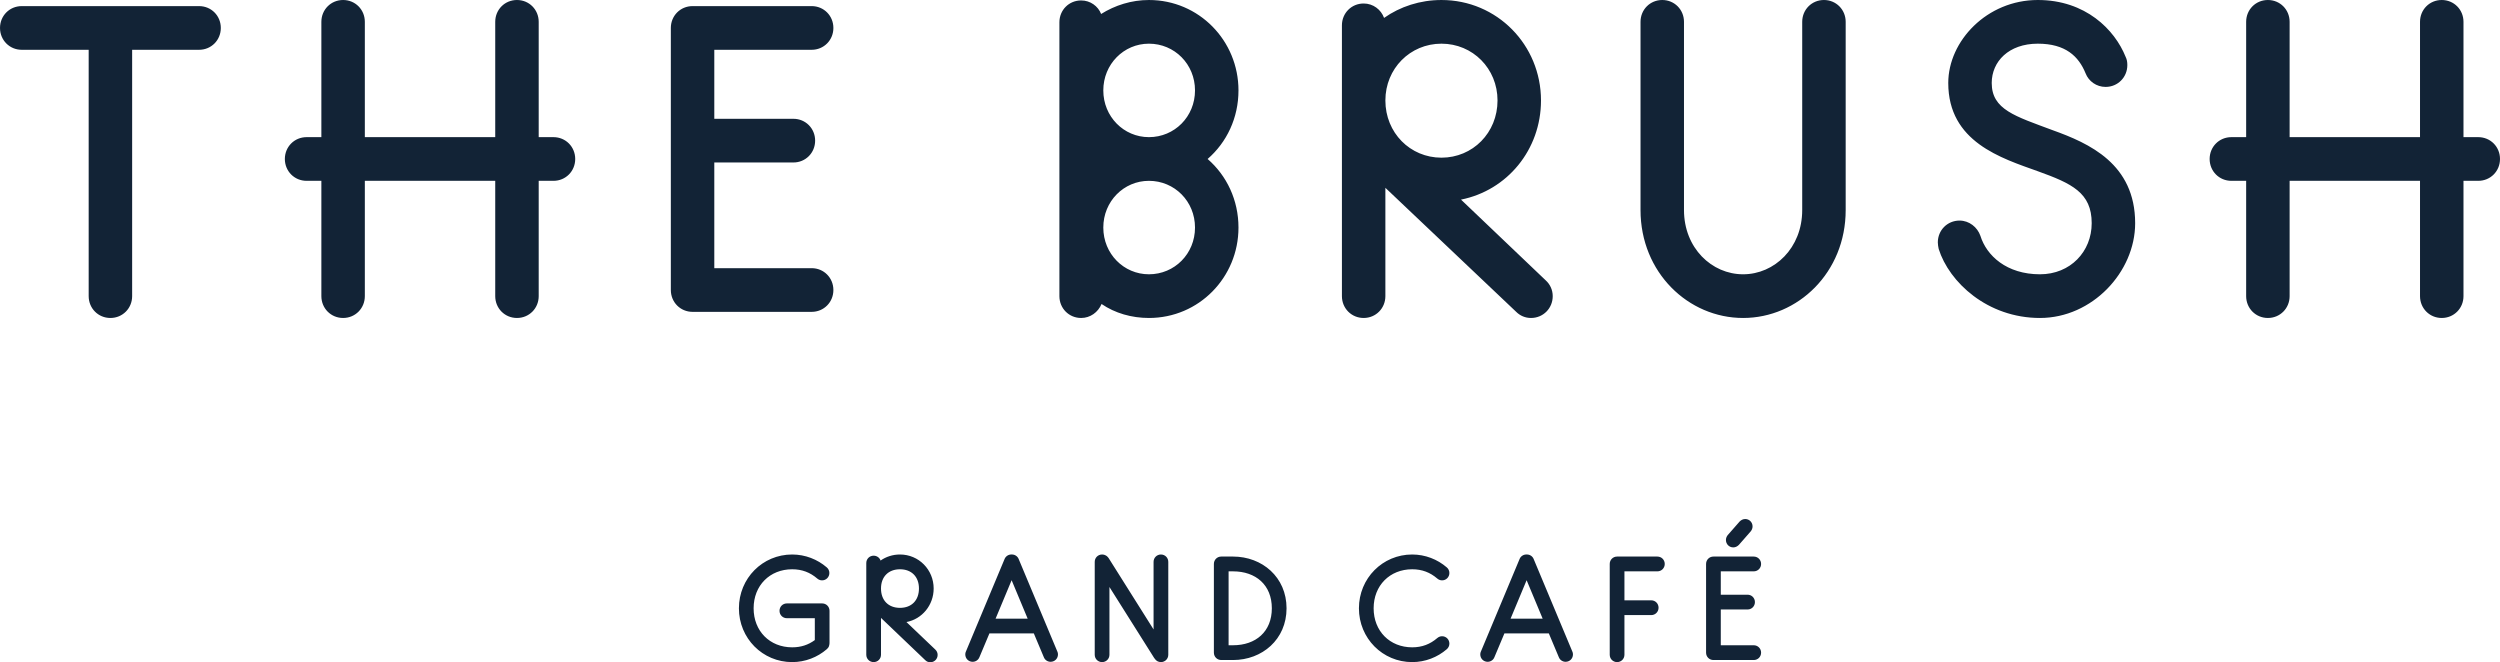 <?xml version="1.0" encoding="UTF-8"?> <svg xmlns="http://www.w3.org/2000/svg" width="302" height="80" viewBox="0 0 302 80" fill="none"><path d="M206.094 78.839C206.094 79.339 206.485 79.732 206.982 79.732H211.851C212.349 79.732 212.74 79.339 212.74 78.839C212.74 78.339 212.349 77.947 211.851 77.947H207.871V73.626H211.105C211.603 73.626 211.994 73.233 211.994 72.733C211.994 72.233 211.603 71.84 211.105 71.84H207.871V69.019H211.851C212.349 69.019 212.74 68.626 212.74 68.126C212.74 67.626 212.349 67.233 211.851 67.233H206.982C206.485 67.233 206.094 67.625 206.094 68.126V78.839ZM210.146 63.001L208.706 64.644C208.581 64.805 208.493 65.001 208.493 65.233C208.493 65.733 208.883 66.126 209.381 66.126C209.648 66.126 209.878 66 210.056 65.822L211.496 64.179C211.621 64.019 211.709 63.822 211.709 63.59C211.709 63.091 211.318 62.697 210.821 62.697C210.554 62.697 210.324 62.823 210.146 63.001ZM200.213 67.233H195.344C194.846 67.233 194.455 67.625 194.455 68.126V79.089C194.455 79.59 194.846 79.982 195.344 79.982C195.842 79.982 196.232 79.59 196.232 79.089V74.304H199.466C199.963 74.304 200.354 73.911 200.354 73.411C200.354 72.911 199.963 72.518 199.466 72.518H196.232V69.019H200.213C200.709 69.019 201.101 68.626 201.101 68.126C201.101 67.626 200.709 67.233 200.213 67.233ZM182.479 74.732L184.416 70.089L186.353 74.732H182.479ZM180.524 79.392L181.732 76.517H187.099L188.307 79.392C188.432 79.714 188.751 79.946 189.125 79.946C189.623 79.946 190.013 79.553 190.013 79.053C190.013 78.928 189.996 78.821 189.942 78.714L185.268 67.535C185.144 67.214 184.825 66.982 184.451 66.982H184.38C184.006 66.982 183.687 67.214 183.563 67.535L178.889 78.714C178.836 78.821 178.818 78.928 178.818 79.053C178.818 79.553 179.209 79.946 179.706 79.946C180.079 79.946 180.399 79.714 180.524 79.392M173.63 77.071C172.758 77.821 171.781 78.197 170.591 78.197C167.89 78.197 165.935 76.233 165.935 73.482C165.935 70.731 167.89 68.768 170.591 68.768C171.782 68.768 172.759 69.144 173.63 69.893C173.771 70.019 173.985 70.108 174.199 70.108C174.695 70.108 175.086 69.715 175.086 69.215C175.086 68.947 174.962 68.698 174.767 68.537C173.647 67.572 172.172 66.983 170.591 66.983C167.02 66.983 164.158 69.858 164.158 73.483C164.158 77.107 167.02 79.982 170.591 79.982C172.172 79.982 173.648 79.393 174.767 78.429C174.962 78.268 175.086 78.018 175.086 77.75C175.086 77.251 174.695 76.857 174.199 76.857C173.985 76.857 173.772 76.947 173.63 77.072M148.414 77.947V69.019H148.947C151.701 69.019 153.638 70.662 153.638 73.483C153.638 76.304 151.701 77.947 148.947 77.947H148.414ZM147.739 79.732H148.947C152.466 79.732 155.415 77.25 155.415 73.482C155.415 69.714 152.466 67.232 148.947 67.232H147.526C147.029 67.232 146.637 67.625 146.637 68.125V78.838C146.637 79.339 147.029 79.731 147.526 79.731H147.74L147.739 79.732ZM134.021 79.089V70.911L139.423 79.482C139.44 79.518 139.477 79.554 139.494 79.572C139.654 79.822 139.92 79.982 140.24 79.982C140.737 79.982 141.129 79.59 141.129 79.089V67.876C141.129 67.377 140.737 66.983 140.24 66.983C139.743 66.983 139.351 67.376 139.351 67.876V76.037L133.932 67.43C133.861 67.322 133.772 67.233 133.683 67.162C133.523 67.055 133.345 66.983 133.132 66.983C132.635 66.983 132.243 67.376 132.243 67.876V79.089C132.243 79.59 132.635 79.982 133.132 79.982C133.629 79.982 134.021 79.59 134.021 79.089M120.268 74.732L122.205 70.089L124.142 74.732H120.268ZM118.313 79.392L119.521 76.517H124.887L126.096 79.392C126.22 79.714 126.54 79.946 126.913 79.946C127.411 79.946 127.802 79.553 127.802 79.053C127.802 78.928 127.784 78.821 127.731 78.714L123.057 67.535C122.933 67.214 122.613 66.982 122.24 66.982H122.169C121.796 66.982 121.476 67.214 121.351 67.535L116.678 78.714C116.625 78.821 116.607 78.928 116.607 79.053C116.607 79.553 116.997 79.946 117.494 79.946C117.868 79.946 118.188 79.714 118.312 79.392M106.425 71.09C106.425 69.679 107.314 68.768 108.717 68.768C110.121 68.768 111.01 69.679 111.01 71.09C111.01 72.518 110.121 73.429 108.717 73.429C107.314 73.429 106.425 72.518 106.425 71.09ZM112.982 78.464L109.499 75.143C111.382 74.786 112.786 73.108 112.786 71.09C112.786 68.822 110.992 66.983 108.717 66.983C107.846 66.983 107.029 67.251 106.372 67.716C106.265 67.376 105.927 67.126 105.536 67.126C105.039 67.126 104.647 67.519 104.647 68.019V79.089C104.647 79.59 105.039 79.982 105.536 79.982C106.033 79.982 106.425 79.59 106.425 79.089V74.644L111.773 79.75C111.933 79.911 112.146 80.001 112.378 80.001C112.876 80.001 113.266 79.608 113.266 79.107C113.266 78.858 113.159 78.626 112.982 78.465M100.206 77.696V73.786C100.206 73.287 99.815 72.893 99.317 72.893H95.053C94.556 72.893 94.165 73.286 94.165 73.786C94.165 74.286 94.556 74.679 95.053 74.679H98.43V77.321C97.629 77.911 96.741 78.197 95.692 78.197C92.992 78.197 91.037 76.233 91.037 73.482C91.037 70.731 92.992 68.768 95.692 68.768C96.883 68.768 97.861 69.144 98.731 69.893C98.873 70.019 99.087 70.108 99.3 70.108C99.798 70.108 100.188 69.715 100.188 69.215C100.188 68.947 100.064 68.698 99.869 68.537C98.749 67.572 97.274 66.983 95.693 66.983C92.121 66.983 89.261 69.858 89.261 73.483C89.261 77.107 92.121 79.982 95.693 79.982C97.275 79.982 98.75 79.393 99.869 78.429C99.975 78.34 100.082 78.215 100.135 78.072C100.171 77.947 100.206 77.821 100.206 77.696M294.963 38.411C296.434 38.411 297.589 37.25 297.589 35.773V21.844H299.374C300.844 21.844 302 20.683 302 19.205C302 17.727 300.844 16.567 299.374 16.567H297.589V2.638C297.589 1.16 296.434 0 294.963 0C293.492 0 292.338 1.16 292.338 2.638V16.567H276.586V2.638C276.586 1.16 275.431 0 273.961 0C272.492 0 271.335 1.16 271.335 2.638V16.567H269.55C268.08 16.567 266.924 17.728 266.924 19.205C266.924 20.682 268.08 21.844 269.55 21.844H271.335V35.773C271.335 37.25 272.491 38.411 273.961 38.411C275.432 38.411 276.586 37.25 276.586 35.773V21.844H292.338V35.773C292.338 37.25 293.493 38.411 294.963 38.411ZM246.428 38.411C252.729 38.411 257.927 32.87 257.927 26.962C257.927 19.785 252.361 17.305 247.951 15.723C243.436 14.034 240.6 13.243 240.6 10.024C240.6 7.439 242.647 5.276 246.165 5.276C249.526 5.276 251.101 6.806 251.941 8.864C252.309 9.814 253.254 10.499 254.356 10.499C255.827 10.499 256.982 9.338 256.982 7.861C256.982 7.491 256.93 7.175 256.772 6.858C255.46 3.587 251.942 0 246.166 0C240.023 0 235.35 4.959 235.35 10.024C235.35 17.148 241.755 19.1 246.166 20.683C250.261 22.16 252.677 23.268 252.677 26.962C252.677 30.391 250.104 33.134 246.428 33.134C242.385 33.134 239.97 30.866 239.234 28.492C238.867 27.436 237.869 26.645 236.714 26.645C235.244 26.645 234.089 27.805 234.089 29.283C234.089 29.547 234.142 29.811 234.194 30.074C235.454 34.084 240.074 38.411 246.428 38.411ZM210.567 38.411C217.183 38.411 222.958 32.924 222.958 25.379V2.638C222.958 1.16 221.802 0 220.333 0C218.863 0 217.707 1.16 217.707 2.638V25.378C217.707 29.968 214.347 33.134 210.567 33.134C206.786 33.134 203.426 29.968 203.426 25.378V2.638C203.426 1.16 202.27 0 200.801 0C199.331 0 198.175 1.16 198.175 2.638V25.378C198.175 32.923 203.951 38.411 210.567 38.411ZM174.128 19.047C170.347 19.047 167.354 16.039 167.354 12.135C167.354 8.283 170.347 5.276 174.128 5.276C177.908 5.276 180.901 8.283 180.901 12.135C180.901 16.039 177.908 19.047 174.128 19.047ZM164.729 38.411C166.199 38.411 167.354 37.25 167.354 35.773V22.688L183.158 37.673C183.632 38.147 184.261 38.411 184.944 38.411C186.414 38.411 187.569 37.25 187.569 35.773C187.569 35.034 187.254 34.348 186.729 33.874L176.49 24.113C182.057 23.004 186.152 18.098 186.152 12.136C186.152 5.435 180.849 0.001 174.127 0.001C171.555 0.001 169.14 0.792 167.196 2.163C166.829 1.161 165.884 0.423 164.729 0.423C163.259 0.423 162.104 1.584 162.104 3.061V35.774C162.104 37.25 163.259 38.411 164.729 38.411ZM138.791 16.567C135.747 16.567 133.279 14.087 133.279 10.922C133.279 7.756 135.747 5.276 138.791 5.276C141.889 5.276 144.357 7.756 144.357 10.922C144.357 14.087 141.889 16.567 138.791 16.567ZM138.791 33.134C135.747 33.134 133.279 30.654 133.279 27.489C133.279 24.323 135.747 21.844 138.791 21.844C141.889 21.844 144.357 24.323 144.357 27.489C144.357 30.655 141.889 33.134 138.791 33.134ZM130.6 38.411C131.703 38.411 132.648 37.725 133.068 36.723C134.696 37.831 136.691 38.411 138.791 38.411C144.83 38.411 149.608 33.504 149.608 27.489C149.608 24.166 148.19 21.211 145.88 19.206C148.19 17.201 149.608 14.247 149.608 10.922C149.608 4.907 144.829 0.001 138.791 0.001C136.691 0.001 134.696 0.634 133.016 1.689C132.648 0.739 131.704 0.053 130.601 0.053C129.131 0.053 127.976 1.213 127.976 2.691V35.774C127.976 37.25 129.131 38.411 130.601 38.411M83.662 37.672H98.049C99.518 37.672 100.673 36.511 100.673 35.033C100.673 33.556 99.518 32.395 98.049 32.395H86.287V19.627H95.843C97.313 19.627 98.468 18.466 98.468 16.988C98.468 15.511 97.313 14.351 95.843 14.351H86.287V6.015H98.049C99.518 6.015 100.673 4.854 100.673 3.376C100.673 1.898 99.518 0.738 98.049 0.738H83.662C82.191 0.738 81.037 1.899 81.037 3.376V35.034C81.037 36.512 82.191 37.672 83.662 37.672ZM62.449 38.411C63.92 38.411 65.075 37.25 65.075 35.773V21.844H66.86C68.33 21.844 69.486 20.683 69.486 19.205C69.486 17.727 68.33 16.567 66.86 16.567H65.075V2.638C65.075 1.16 63.92 0 62.449 0C60.978 0 59.824 1.16 59.824 2.638V16.567H44.072V2.638C44.072 1.16 42.917 0 41.447 0C39.978 0 38.821 1.16 38.821 2.638V16.567H37.037C35.566 16.567 34.41 17.728 34.41 19.205C34.41 20.682 35.566 21.844 37.037 21.844H38.821V35.773C38.821 37.25 39.977 38.411 41.447 38.411C42.918 38.411 44.072 37.25 44.072 35.773V21.844H59.824V35.773C59.824 37.25 60.98 38.411 62.449 38.411ZM13.338 38.411C14.808 38.411 15.963 37.25 15.963 35.773V6.015H24.049C25.519 6.015 26.674 4.854 26.674 3.376C26.674 1.898 25.519 0.738 24.049 0.738H2.626C1.156 0.738 0.001 1.899 0.001 3.376C0.001 4.853 1.156 6.015 2.626 6.015H10.712V35.773C10.712 37.25 11.867 38.411 13.338 38.411Z" fill="#122336"></path></svg> 